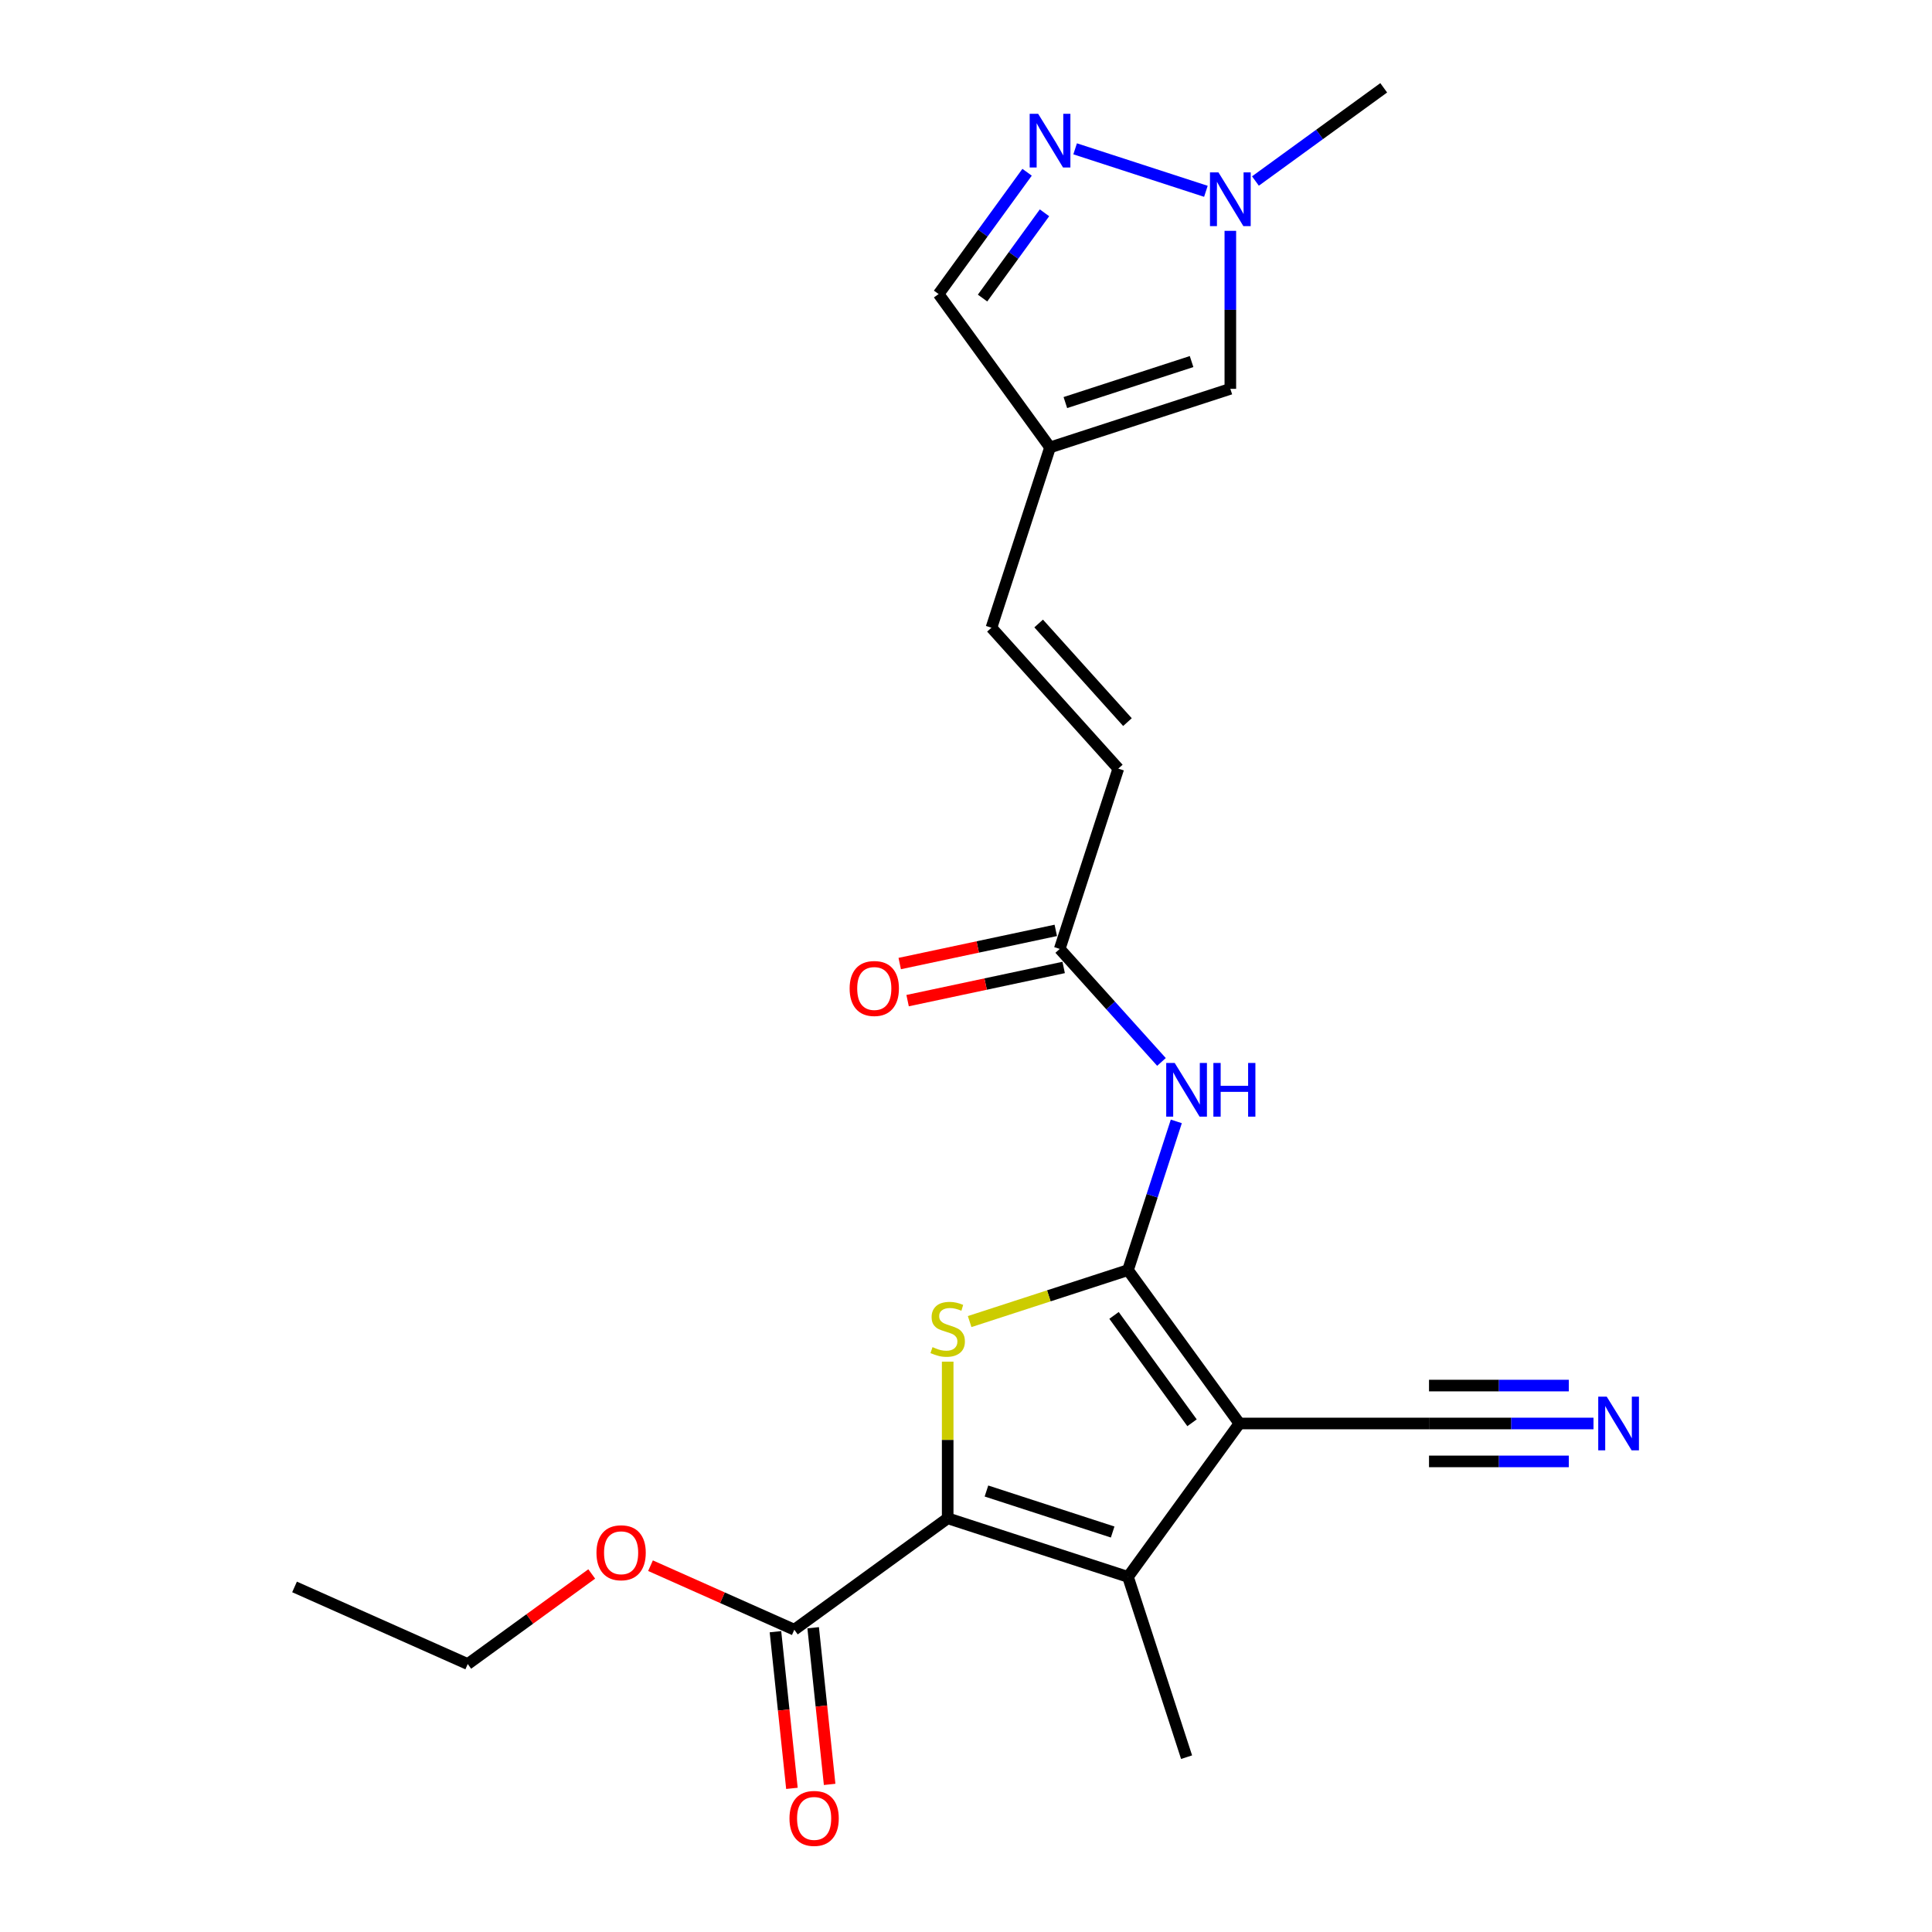<?xml version='1.0' encoding='iso-8859-1'?>
<svg version='1.1' baseProfile='full'
              xmlns='http://www.w3.org/2000/svg'
                      xmlns:rdkit='http://www.rdkit.org/xml'
                      xmlns:xlink='http://www.w3.org/1999/xlink'
                  xml:space='preserve'
width='1000px' height='1000px' viewBox='0 0 1000 1000'>
<!-- END OF HEADER -->
<rect style='opacity:1.0;fill:#FFFFFF;stroke:none' width='1000' height='1000' x='0' y='0'> </rect>
<path class='bond-0' d='M 583.847,657.409 L 641.525,736.797' style='fill:none;fill-rule:evenodd;stroke:#000000;stroke-width:6px;stroke-linecap:butt;stroke-linejoin:miter;stroke-opacity:1' />
<path class='bond-0' d='M 576.621,680.853 L 616.996,736.424' style='fill:none;fill-rule:evenodd;stroke:#000000;stroke-width:6px;stroke-linecap:butt;stroke-linejoin:miter;stroke-opacity:1' />
<path class='bond-1' d='M 583.847,657.409 L 542.866,670.725' style='fill:none;fill-rule:evenodd;stroke:#000000;stroke-width:6px;stroke-linecap:butt;stroke-linejoin:miter;stroke-opacity:1' />
<path class='bond-1' d='M 542.866,670.725 L 501.884,684.04' style='fill:none;fill-rule:evenodd;stroke:#CCCC00;stroke-width:6px;stroke-linecap:butt;stroke-linejoin:miter;stroke-opacity:1' />
<path class='bond-4' d='M 583.847,657.409 L 596.353,618.92' style='fill:none;fill-rule:evenodd;stroke:#000000;stroke-width:6px;stroke-linecap:butt;stroke-linejoin:miter;stroke-opacity:1' />
<path class='bond-4' d='M 596.353,618.92 L 608.858,580.432' style='fill:none;fill-rule:evenodd;stroke:#0000FF;stroke-width:6px;stroke-linecap:butt;stroke-linejoin:miter;stroke-opacity:1' />
<path class='bond-3' d='M 641.525,736.797 L 583.847,816.184' style='fill:none;fill-rule:evenodd;stroke:#000000;stroke-width:6px;stroke-linecap:butt;stroke-linejoin:miter;stroke-opacity:1' />
<path class='bond-8' d='M 641.525,736.797 L 739.654,736.797' style='fill:none;fill-rule:evenodd;stroke:#000000;stroke-width:6px;stroke-linecap:butt;stroke-linejoin:miter;stroke-opacity:1' />
<path class='bond-2' d='M 490.521,704.787 L 490.521,745.324' style='fill:none;fill-rule:evenodd;stroke:#CCCC00;stroke-width:6px;stroke-linecap:butt;stroke-linejoin:miter;stroke-opacity:1' />
<path class='bond-2' d='M 490.521,745.324 L 490.521,785.861' style='fill:none;fill-rule:evenodd;stroke:#000000;stroke-width:6px;stroke-linecap:butt;stroke-linejoin:miter;stroke-opacity:1' />
<path class='bond-6' d='M 490.521,785.861 L 411.134,843.539' style='fill:none;fill-rule:evenodd;stroke:#000000;stroke-width:6px;stroke-linecap:butt;stroke-linejoin:miter;stroke-opacity:1' />
<path class='bond-23' d='M 490.521,785.861 L 583.847,816.184' style='fill:none;fill-rule:evenodd;stroke:#000000;stroke-width:6px;stroke-linecap:butt;stroke-linejoin:miter;stroke-opacity:1' />
<path class='bond-23' d='M 510.585,771.744 L 575.913,792.971' style='fill:none;fill-rule:evenodd;stroke:#000000;stroke-width:6px;stroke-linecap:butt;stroke-linejoin:miter;stroke-opacity:1' />
<path class='bond-19' d='M 583.847,816.184 L 614.17,909.51' style='fill:none;fill-rule:evenodd;stroke:#000000;stroke-width:6px;stroke-linecap:butt;stroke-linejoin:miter;stroke-opacity:1' />
<path class='bond-10' d='M 601.178,549.654 L 574.844,520.407' style='fill:none;fill-rule:evenodd;stroke:#0000FF;stroke-width:6px;stroke-linecap:butt;stroke-linejoin:miter;stroke-opacity:1' />
<path class='bond-10' d='M 574.844,520.407 L 548.509,491.16' style='fill:none;fill-rule:evenodd;stroke:#000000;stroke-width:6px;stroke-linecap:butt;stroke-linejoin:miter;stroke-opacity:1' />
<path class='bond-5' d='M 531.618,89.158 L 508.717,120.678' style='fill:none;fill-rule:evenodd;stroke:#0000FF;stroke-width:6px;stroke-linecap:butt;stroke-linejoin:miter;stroke-opacity:1' />
<path class='bond-5' d='M 508.717,120.678 L 485.817,152.197' style='fill:none;fill-rule:evenodd;stroke:#000000;stroke-width:6px;stroke-linecap:butt;stroke-linejoin:miter;stroke-opacity:1' />
<path class='bond-5' d='M 540.625,110.149 L 524.595,132.213' style='fill:none;fill-rule:evenodd;stroke:#0000FF;stroke-width:6px;stroke-linecap:butt;stroke-linejoin:miter;stroke-opacity:1' />
<path class='bond-5' d='M 524.595,132.213 L 508.565,154.277' style='fill:none;fill-rule:evenodd;stroke:#000000;stroke-width:6px;stroke-linecap:butt;stroke-linejoin:miter;stroke-opacity:1' />
<path class='bond-24' d='M 556.488,77.031 L 624.17,99.022' style='fill:none;fill-rule:evenodd;stroke:#0000FF;stroke-width:6px;stroke-linecap:butt;stroke-linejoin:miter;stroke-opacity:1' />
<path class='bond-16' d='M 401.374,844.565 L 405.636,885.108' style='fill:none;fill-rule:evenodd;stroke:#000000;stroke-width:6px;stroke-linecap:butt;stroke-linejoin:miter;stroke-opacity:1' />
<path class='bond-16' d='M 405.636,885.108 L 409.897,925.651' style='fill:none;fill-rule:evenodd;stroke:#FF0000;stroke-width:6px;stroke-linecap:butt;stroke-linejoin:miter;stroke-opacity:1' />
<path class='bond-16' d='M 420.893,842.514 L 425.154,883.056' style='fill:none;fill-rule:evenodd;stroke:#000000;stroke-width:6px;stroke-linecap:butt;stroke-linejoin:miter;stroke-opacity:1' />
<path class='bond-16' d='M 425.154,883.056 L 429.415,923.599' style='fill:none;fill-rule:evenodd;stroke:#FF0000;stroke-width:6px;stroke-linecap:butt;stroke-linejoin:miter;stroke-opacity:1' />
<path class='bond-18' d='M 411.134,843.539 L 373.916,826.969' style='fill:none;fill-rule:evenodd;stroke:#000000;stroke-width:6px;stroke-linecap:butt;stroke-linejoin:miter;stroke-opacity:1' />
<path class='bond-18' d='M 373.916,826.969 L 336.699,810.399' style='fill:none;fill-rule:evenodd;stroke:#FF0000;stroke-width:6px;stroke-linecap:butt;stroke-linejoin:miter;stroke-opacity:1' />
<path class='bond-7' d='M 636.821,119.481 L 636.821,160.371' style='fill:none;fill-rule:evenodd;stroke:#0000FF;stroke-width:6px;stroke-linecap:butt;stroke-linejoin:miter;stroke-opacity:1' />
<path class='bond-7' d='M 636.821,160.371 L 636.821,201.261' style='fill:none;fill-rule:evenodd;stroke:#000000;stroke-width:6px;stroke-linecap:butt;stroke-linejoin:miter;stroke-opacity:1' />
<path class='bond-20' d='M 649.813,93.694 L 683.011,69.574' style='fill:none;fill-rule:evenodd;stroke:#0000FF;stroke-width:6px;stroke-linecap:butt;stroke-linejoin:miter;stroke-opacity:1' />
<path class='bond-20' d='M 683.011,69.574 L 716.209,45.455' style='fill:none;fill-rule:evenodd;stroke:#000000;stroke-width:6px;stroke-linecap:butt;stroke-linejoin:miter;stroke-opacity:1' />
<path class='bond-12' d='M 739.654,736.797 L 782.222,736.797' style='fill:none;fill-rule:evenodd;stroke:#000000;stroke-width:6px;stroke-linecap:butt;stroke-linejoin:miter;stroke-opacity:1' />
<path class='bond-12' d='M 782.222,736.797 L 824.79,736.797' style='fill:none;fill-rule:evenodd;stroke:#0000FF;stroke-width:6px;stroke-linecap:butt;stroke-linejoin:miter;stroke-opacity:1' />
<path class='bond-12' d='M 739.654,756.422 L 775.837,756.422' style='fill:none;fill-rule:evenodd;stroke:#000000;stroke-width:6px;stroke-linecap:butt;stroke-linejoin:miter;stroke-opacity:1' />
<path class='bond-12' d='M 775.837,756.422 L 812.019,756.422' style='fill:none;fill-rule:evenodd;stroke:#0000FF;stroke-width:6px;stroke-linecap:butt;stroke-linejoin:miter;stroke-opacity:1' />
<path class='bond-12' d='M 739.654,717.171 L 775.837,717.171' style='fill:none;fill-rule:evenodd;stroke:#000000;stroke-width:6px;stroke-linecap:butt;stroke-linejoin:miter;stroke-opacity:1' />
<path class='bond-12' d='M 775.837,717.171 L 812.019,717.171' style='fill:none;fill-rule:evenodd;stroke:#0000FF;stroke-width:6px;stroke-linecap:butt;stroke-linejoin:miter;stroke-opacity:1' />
<path class='bond-9' d='M 543.495,231.585 L 513.172,324.91' style='fill:none;fill-rule:evenodd;stroke:#000000;stroke-width:6px;stroke-linecap:butt;stroke-linejoin:miter;stroke-opacity:1' />
<path class='bond-11' d='M 543.495,231.585 L 636.821,201.261' style='fill:none;fill-rule:evenodd;stroke:#000000;stroke-width:6px;stroke-linecap:butt;stroke-linejoin:miter;stroke-opacity:1' />
<path class='bond-11' d='M 551.43,208.371 L 616.758,187.145' style='fill:none;fill-rule:evenodd;stroke:#000000;stroke-width:6px;stroke-linecap:butt;stroke-linejoin:miter;stroke-opacity:1' />
<path class='bond-14' d='M 543.495,231.585 L 485.817,152.197' style='fill:none;fill-rule:evenodd;stroke:#000000;stroke-width:6px;stroke-linecap:butt;stroke-linejoin:miter;stroke-opacity:1' />
<path class='bond-15' d='M 548.509,491.16 L 578.833,397.834' style='fill:none;fill-rule:evenodd;stroke:#000000;stroke-width:6px;stroke-linecap:butt;stroke-linejoin:miter;stroke-opacity:1' />
<path class='bond-17' d='M 546.469,481.561 L 506.082,490.146' style='fill:none;fill-rule:evenodd;stroke:#000000;stroke-width:6px;stroke-linecap:butt;stroke-linejoin:miter;stroke-opacity:1' />
<path class='bond-17' d='M 506.082,490.146 L 465.695,498.73' style='fill:none;fill-rule:evenodd;stroke:#FF0000;stroke-width:6px;stroke-linecap:butt;stroke-linejoin:miter;stroke-opacity:1' />
<path class='bond-17' d='M 550.55,500.758 L 510.162,509.343' style='fill:none;fill-rule:evenodd;stroke:#000000;stroke-width:6px;stroke-linecap:butt;stroke-linejoin:miter;stroke-opacity:1' />
<path class='bond-17' d='M 510.162,509.343 L 469.775,517.927' style='fill:none;fill-rule:evenodd;stroke:#FF0000;stroke-width:6px;stroke-linecap:butt;stroke-linejoin:miter;stroke-opacity:1' />
<path class='bond-13' d='M 513.172,324.91 L 578.833,397.834' style='fill:none;fill-rule:evenodd;stroke:#000000;stroke-width:6px;stroke-linecap:butt;stroke-linejoin:miter;stroke-opacity:1' />
<path class='bond-13' d='M 537.606,322.717 L 583.568,373.763' style='fill:none;fill-rule:evenodd;stroke:#000000;stroke-width:6px;stroke-linecap:butt;stroke-linejoin:miter;stroke-opacity:1' />
<path class='bond-21' d='M 306.279,814.678 L 274.19,837.991' style='fill:none;fill-rule:evenodd;stroke:#FF0000;stroke-width:6px;stroke-linecap:butt;stroke-linejoin:miter;stroke-opacity:1' />
<path class='bond-21' d='M 274.19,837.991 L 242.101,861.305' style='fill:none;fill-rule:evenodd;stroke:#000000;stroke-width:6px;stroke-linecap:butt;stroke-linejoin:miter;stroke-opacity:1' />
<path class='bond-22' d='M 242.101,861.305 L 152.456,821.393' style='fill:none;fill-rule:evenodd;stroke:#000000;stroke-width:6px;stroke-linecap:butt;stroke-linejoin:miter;stroke-opacity:1' />
<path  class='atom-2' d='M 482.671 697.27
Q 482.985 697.388, 484.28 697.938
Q 485.575 698.487, 486.988 698.841
Q 488.441 699.155, 489.854 699.155
Q 492.484 699.155, 494.014 697.899
Q 495.545 696.603, 495.545 694.366
Q 495.545 692.835, 494.76 691.893
Q 494.014 690.951, 492.837 690.441
Q 491.659 689.93, 489.697 689.342
Q 487.224 688.596, 485.732 687.889
Q 484.28 687.183, 483.22 685.691
Q 482.2 684.2, 482.2 681.688
Q 482.2 678.194, 484.555 676.036
Q 486.949 673.877, 491.659 673.877
Q 494.878 673.877, 498.528 675.407
L 497.626 678.43
Q 494.289 677.056, 491.777 677.056
Q 489.069 677.056, 487.577 678.194
Q 486.086 679.293, 486.125 681.217
Q 486.125 682.708, 486.871 683.611
Q 487.656 684.514, 488.755 685.024
Q 489.893 685.534, 491.777 686.123
Q 494.289 686.908, 495.781 687.693
Q 497.272 688.478, 498.332 690.087
Q 499.431 691.658, 499.431 694.366
Q 499.431 698.213, 496.841 700.293
Q 494.289 702.334, 490.011 702.334
Q 487.538 702.334, 485.654 701.784
Q 483.809 701.274, 481.611 700.371
L 482.671 697.27
' fill='#CCCC00'/>
<path  class='atom-5' d='M 608.027 550.188
L 617.134 564.908
Q 618.036 566.36, 619.489 568.99
Q 620.941 571.62, 621.019 571.777
L 621.019 550.188
L 624.709 550.188
L 624.709 577.978
L 620.902 577.978
L 611.128 561.885
Q 609.99 560.001, 608.773 557.842
Q 607.596 555.684, 607.242 555.016
L 607.242 577.978
L 603.631 577.978
L 603.631 550.188
L 608.027 550.188
' fill='#0000FF'/>
<path  class='atom-5' d='M 628.045 550.188
L 631.814 550.188
L 631.814 562.003
L 646.023 562.003
L 646.023 550.188
L 649.791 550.188
L 649.791 577.978
L 646.023 577.978
L 646.023 565.143
L 631.814 565.143
L 631.814 577.978
L 628.045 577.978
L 628.045 550.188
' fill='#0000FF'/>
<path  class='atom-6' d='M 537.353 58.915
L 546.459 73.634
Q 547.362 75.086, 548.814 77.716
Q 550.266 80.346, 550.345 80.503
L 550.345 58.915
L 554.034 58.915
L 554.034 86.705
L 550.227 86.705
L 540.453 70.612
Q 539.315 68.728, 538.098 66.569
Q 536.921 64.41, 536.567 63.743
L 536.567 86.705
L 532.956 86.705
L 532.956 58.915
L 537.353 58.915
' fill='#0000FF'/>
<path  class='atom-8' d='M 630.678 89.238
L 639.785 103.957
Q 640.687 105.41, 642.14 108.039
Q 643.592 110.669, 643.67 110.826
L 643.67 89.238
L 647.36 89.238
L 647.36 117.028
L 643.553 117.028
L 633.779 100.935
Q 632.641 99.051, 631.424 96.892
Q 630.246 94.733, 629.893 94.066
L 629.893 117.028
L 626.282 117.028
L 626.282 89.238
L 630.678 89.238
' fill='#0000FF'/>
<path  class='atom-13' d='M 831.639 722.902
L 840.746 737.621
Q 841.648 739.073, 843.101 741.703
Q 844.553 744.333, 844.631 744.49
L 844.631 722.902
L 848.321 722.902
L 848.321 750.692
L 844.514 750.692
L 834.74 734.599
Q 833.602 732.714, 832.385 730.556
Q 831.207 728.397, 830.854 727.73
L 830.854 750.692
L 827.243 750.692
L 827.243 722.902
L 831.639 722.902
' fill='#0000FF'/>
<path  class='atom-17' d='M 408.634 941.209
Q 408.634 934.536, 411.931 930.807
Q 415.228 927.078, 421.391 927.078
Q 427.553 927.078, 430.85 930.807
Q 434.147 934.536, 434.147 941.209
Q 434.147 947.96, 430.811 951.807
Q 427.475 955.614, 421.391 955.614
Q 415.268 955.614, 411.931 951.807
Q 408.634 947.999, 408.634 941.209
M 421.391 952.474
Q 425.63 952.474, 427.906 949.648
Q 430.222 946.782, 430.222 941.209
Q 430.222 935.753, 427.906 933.005
Q 425.63 930.218, 421.391 930.218
Q 417.152 930.218, 414.836 932.966
Q 412.559 935.713, 412.559 941.209
Q 412.559 946.822, 414.836 949.648
Q 417.152 952.474, 421.391 952.474
' fill='#FF0000'/>
<path  class='atom-18' d='M 439.769 511.64
Q 439.769 504.968, 443.066 501.239
Q 446.363 497.51, 452.525 497.51
Q 458.688 497.51, 461.985 501.239
Q 465.282 504.968, 465.282 511.64
Q 465.282 518.392, 461.946 522.238
Q 458.609 526.046, 452.525 526.046
Q 446.402 526.046, 443.066 522.238
Q 439.769 518.431, 439.769 511.64
M 452.525 522.905
Q 456.764 522.905, 459.041 520.079
Q 461.357 517.214, 461.357 511.64
Q 461.357 506.184, 459.041 503.437
Q 456.764 500.65, 452.525 500.65
Q 448.286 500.65, 445.97 503.398
Q 443.694 506.145, 443.694 511.64
Q 443.694 517.253, 445.97 520.079
Q 448.286 522.905, 452.525 522.905
' fill='#FF0000'/>
<path  class='atom-19' d='M 308.732 803.705
Q 308.732 797.033, 312.029 793.304
Q 315.326 789.575, 321.489 789.575
Q 327.651 789.575, 330.948 793.304
Q 334.245 797.033, 334.245 803.705
Q 334.245 810.457, 330.909 814.303
Q 327.573 818.111, 321.489 818.111
Q 315.366 818.111, 312.029 814.303
Q 308.732 810.496, 308.732 803.705
M 321.489 814.971
Q 325.728 814.971, 328.004 812.144
Q 330.32 809.279, 330.32 803.705
Q 330.32 798.249, 328.004 795.502
Q 325.728 792.715, 321.489 792.715
Q 317.25 792.715, 314.934 795.463
Q 312.657 798.21, 312.657 803.705
Q 312.657 809.318, 314.934 812.144
Q 317.25 814.971, 321.489 814.971
' fill='#FF0000'/>
</svg>
